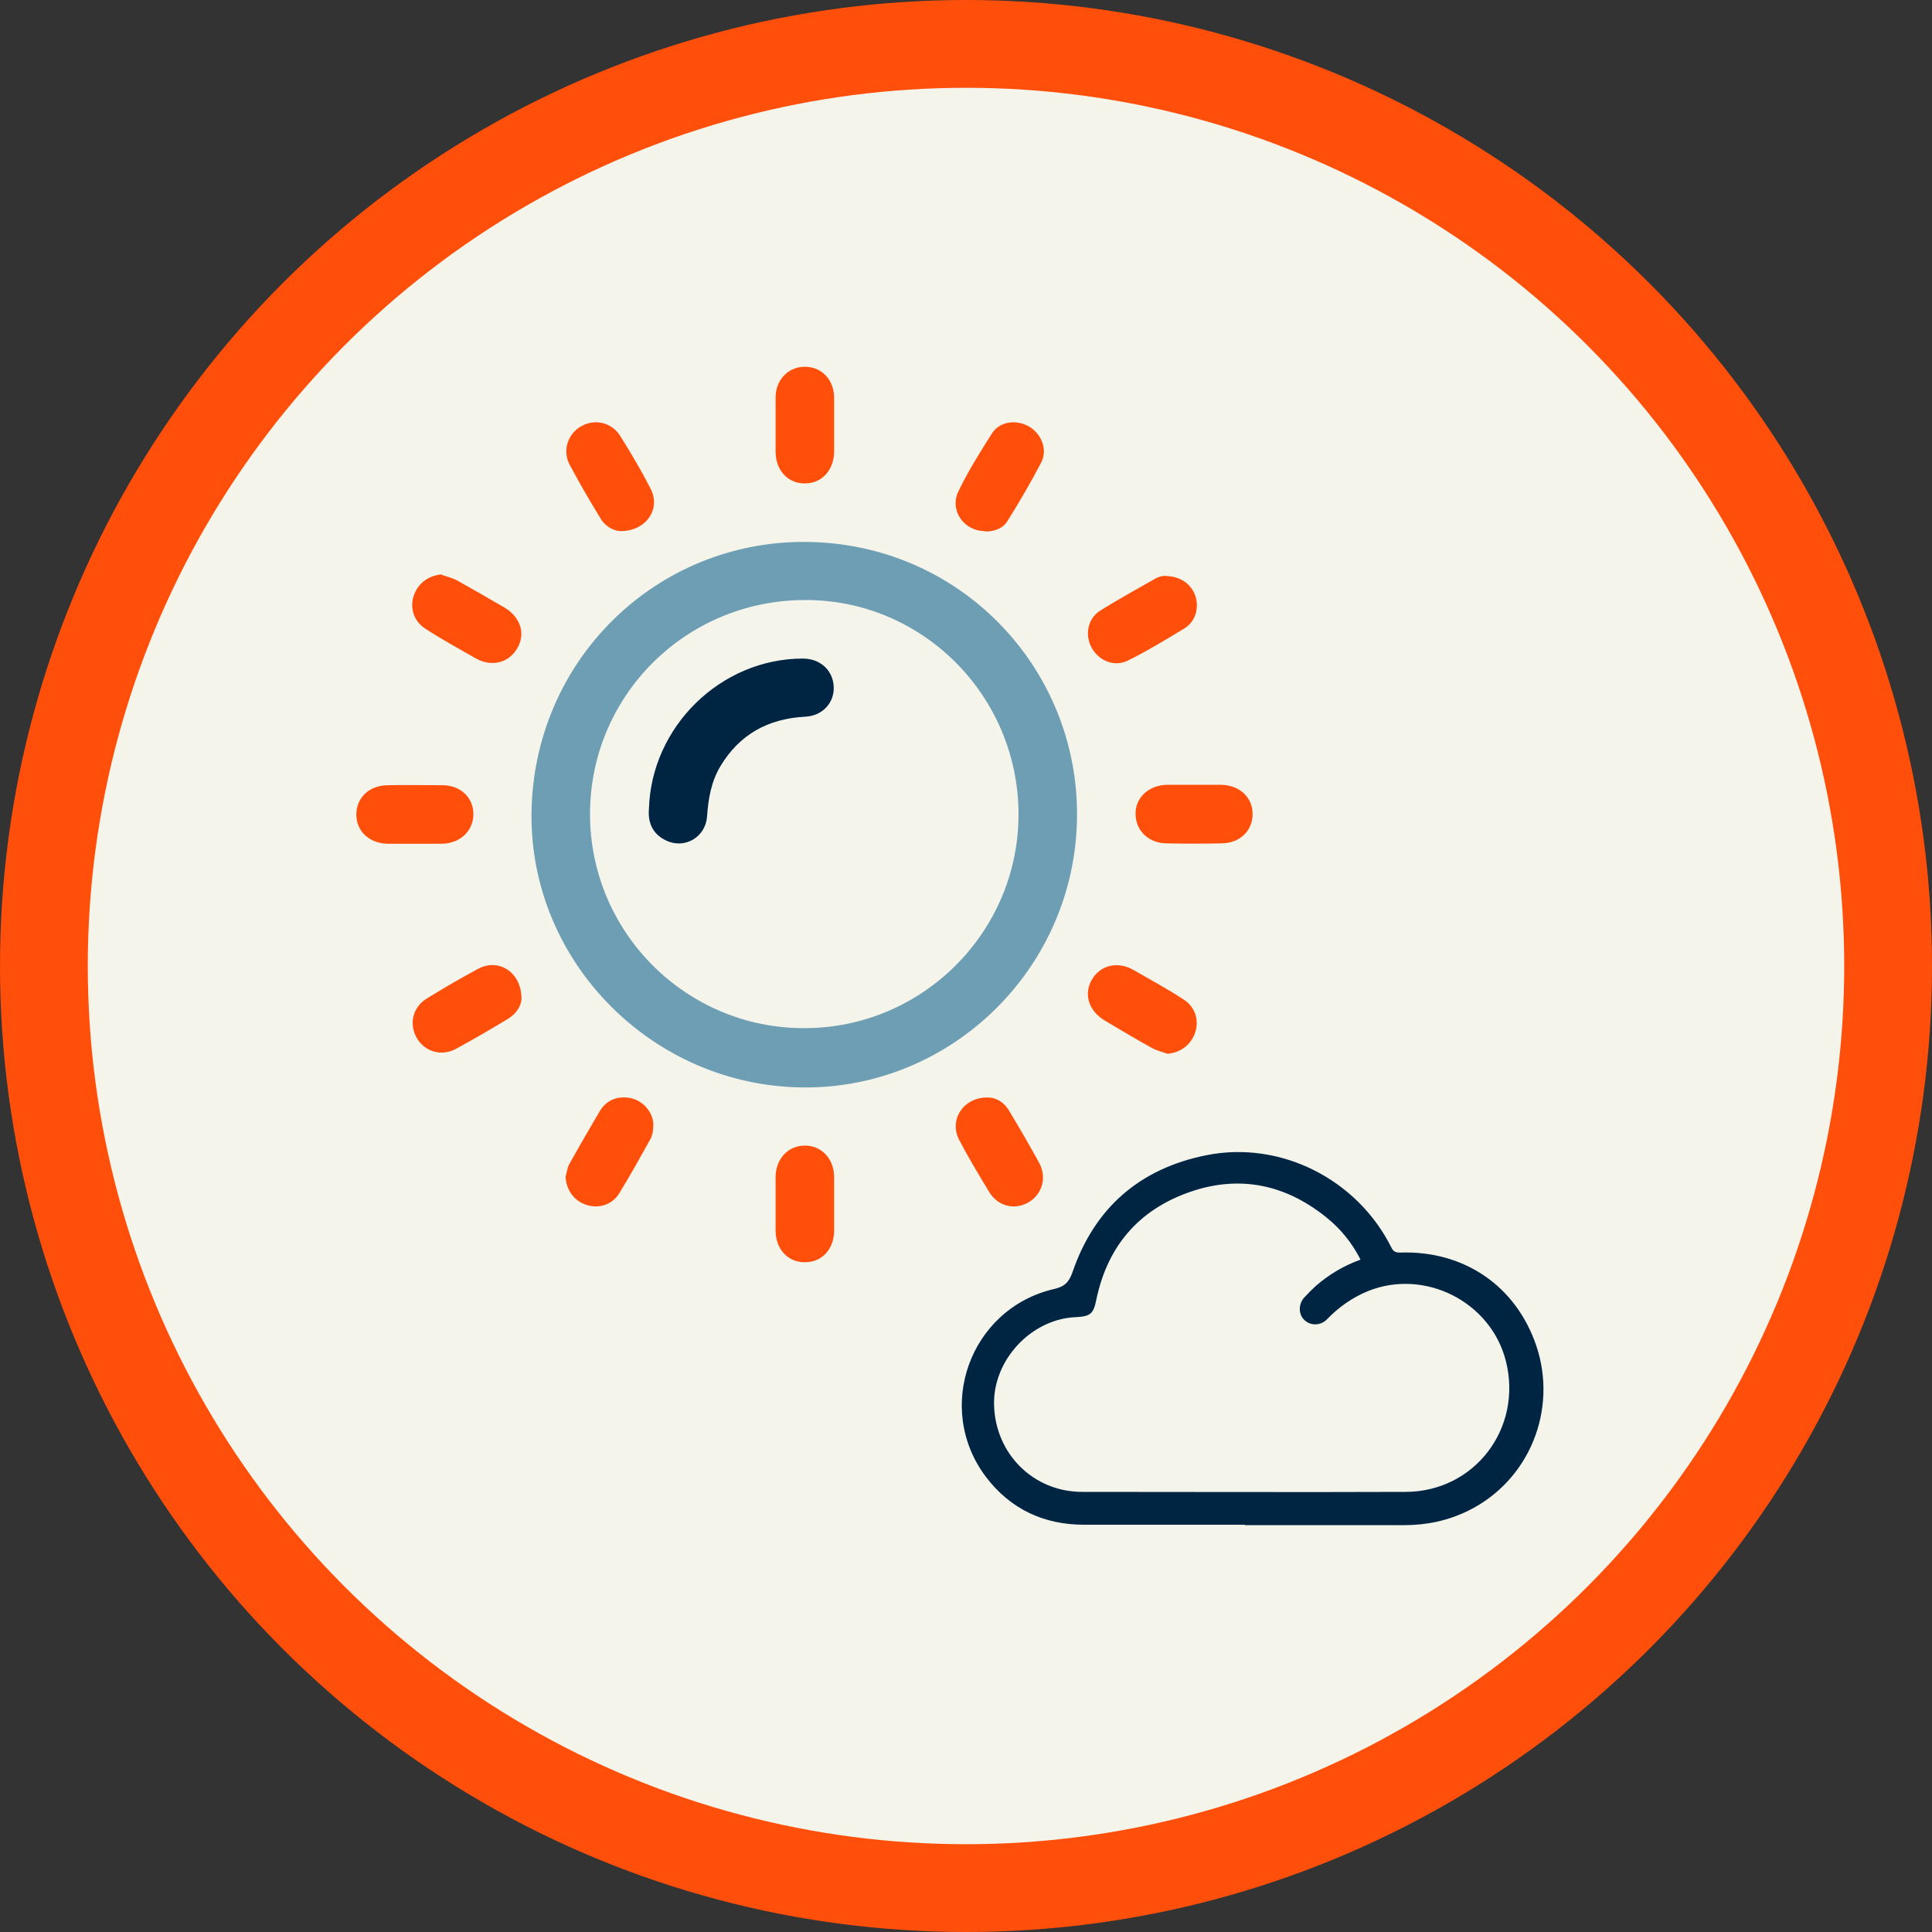 <?xml version="1.0" encoding="UTF-8"?><svg id="Layer_1" xmlns="http://www.w3.org/2000/svg" viewBox="0 0 48.2 48.2"><rect x="0" y="0" width="48.2" height="48.2" fill="#333333" stroke="none"/><defs><style>.cls-1{fill:#002543;}.cls-2{fill:#f5f4ea;}.cls-3{fill:#ff4f0a;}.cls-4{fill:#6e9eb3;}</style></defs><g><circle class="cls-3" cx="24.1" cy="24.1" r="24.1"/><circle class="cls-2" cx="24.1" cy="24.1" r="21.91"/></g><g><path class="cls-4" d="M13.26,20.3c.04-3.82,3.1-6.8,6.83-6.78,3.83,.02,6.8,3.11,6.78,6.83-.02,3.77-3.1,6.8-6.81,6.78-3.76-.02-6.83-3.11-6.8-6.82Zm12.15,0c-.01-2.96-2.42-5.36-5.36-5.33-2.96,.02-5.33,2.4-5.33,5.34,0,2.95,2.4,5.35,5.35,5.34,2.95,0,5.35-2.41,5.34-5.35Z"/><g><path class="cls-3" d="M20.81,10.58c0,.23,0,.47,0,.7-.01,.46-.32,.79-.74,.78-.41,0-.71-.32-.72-.77,0-.46,0-.92,0-1.37,0-.45,.32-.77,.73-.77,.41,0,.72,.31,.73,.76,0,.23,0,.45,0,.68Z"/><path class="cls-3" d="M10.33,21.05c-.23,0-.45,0-.68,0-.45-.02-.76-.32-.76-.73,0-.41,.31-.72,.77-.73,.46-.01,.92,0,1.38,0,.45,0,.77,.31,.77,.72,0,.41-.32,.73-.78,.74-.23,0-.47,0-.7,0Z"/><path class="cls-3" d="M29.81,19.58c.23,0,.45,0,.68,0,.45,.02,.76,.32,.76,.73,0,.41-.31,.72-.76,.73-.47,.01-.93,.01-1.4,0-.45-.01-.76-.33-.76-.74,0-.4,.32-.7,.76-.72,.24,0,.48,0,.72,0Z"/><path class="cls-3" d="M20.81,30.04c0,.23,0,.45,0,.68-.01,.46-.32,.78-.74,.77-.41,0-.71-.32-.72-.77,0-.46,0-.92,0-1.37,.01-.45,.32-.77,.73-.77,.41,0,.72,.32,.73,.77,0,.23,0,.47,0,.7Z"/><path class="cls-3" d="M29.13,26.29c-.14-.05-.28-.08-.4-.15-.4-.22-.78-.45-1.17-.68-.4-.24-.53-.66-.32-1.02,.21-.36,.64-.47,1.04-.24,.42,.24,.84,.47,1.24,.73,.29,.18,.4,.51,.3,.82-.1,.31-.36,.51-.69,.54Z"/><path class="cls-3" d="M15.49,13.25c-.16,0-.38-.1-.51-.32-.27-.44-.53-.89-.77-1.34-.18-.34-.05-.76,.28-.95,.34-.2,.76-.11,.98,.23,.27,.43,.53,.87,.76,1.32,.26,.49-.09,1.05-.73,1.06Z"/><path class="cls-3" d="M24.57,13.25c-.52,0-.89-.52-.66-.99,.24-.5,.54-.98,.84-1.45,.19-.3,.61-.35,.92-.17,.31,.18,.47,.57,.31,.89-.26,.5-.54,.98-.84,1.46-.12,.2-.33,.27-.57,.27Z"/><path class="cls-3" d="M11.02,14.34c.13,.05,.28,.08,.4,.15,.39,.22,.78,.44,1.17,.67,.4,.24,.53,.66,.31,1.02-.21,.36-.64,.47-1.04,.24-.42-.24-.84-.47-1.24-.73-.29-.18-.4-.51-.3-.82,.1-.31,.36-.51,.7-.54Z"/><path class="cls-3" d="M29.06,14.37c.38,0,.65,.19,.76,.49,.1,.3,.01,.64-.26,.81-.46,.28-.92,.56-1.4,.8-.34,.18-.73,.03-.92-.3-.18-.32-.11-.73,.2-.93,.46-.29,.94-.55,1.41-.82,.08-.04,.18-.05,.22-.06Z"/><path class="cls-3" d="M13.01,24.91c0,.16-.11,.37-.34,.51-.43,.26-.86,.51-1.3,.75-.36,.19-.77,.07-.97-.27-.2-.35-.11-.77,.25-.99,.42-.26,.85-.51,1.28-.74,.5-.27,1.07,.07,1.08,.73Z"/><path class="cls-3" d="M14.11,29.36c.03-.1,.04-.22,.09-.31,.25-.45,.51-.9,.77-1.34,.17-.28,.47-.38,.78-.31,.29,.07,.52,.32,.55,.63,0,.13-.01,.28-.08,.4-.25,.45-.5,.9-.77,1.34-.18,.29-.51,.39-.82,.29-.31-.1-.5-.37-.52-.7Z"/><path class="cls-3" d="M24.65,27.38c.19,0,.4,.11,.53,.34,.26,.43,.51,.86,.75,1.3,.19,.36,.07,.77-.26,.97-.35,.21-.77,.11-.99-.25-.26-.43-.52-.86-.75-1.3-.26-.5,.1-1.07,.72-1.06Z"/></g><path class="cls-1" d="M16.19,20.18c.06-2.06,1.8-3.75,3.84-3.75,.43,0,.75,.29,.77,.7,.02,.4-.28,.73-.71,.75-.93,.05-1.64,.44-2.12,1.24-.23,.39-.3,.81-.33,1.25-.04,.52-.56,.82-1.02,.6-.34-.16-.46-.45-.43-.79Z"/><path class="cls-1" d="M31.06,38.04c-1.34,0-2.67,0-4.01,0-1.01,0-1.84-.39-2.45-1.19-1.3-1.72-.4-4.2,1.69-4.69,.27-.06,.38-.17,.47-.43,.55-1.6,1.68-2.58,3.34-2.91,1.85-.37,3.76,.6,4.61,2.3,.05,.1,.1,.13,.21,.13,1.59-.06,2.9,.82,3.41,2.33,.53,1.58-.16,3.35-1.7,4.11-.51,.25-1.04,.36-1.6,.36-1.32,0-2.65,0-3.97,0Zm2.88-6.62c-.25-.49-.59-.87-1.02-1.18-.94-.69-1.98-.89-3.09-.55-1.35,.42-2.19,1.34-2.48,2.74-.07,.35-.15,.41-.5,.43-1.12,.04-2.08,1.07-2.05,2.19,.03,1.22,.98,2.17,2.2,2.17,2.69,0,5.38,.01,8.06,0,1.73,0,2.93-1.59,2.51-3.26-.37-1.48-2.02-2.32-3.44-1.75-.39,.16-.73,.4-1.02,.7-.16,.17-.42,.17-.57,.02-.15-.14-.15-.4,0-.56,.09-.1,.19-.2,.29-.29,.32-.28,.69-.5,1.1-.65Z"/></g></svg>